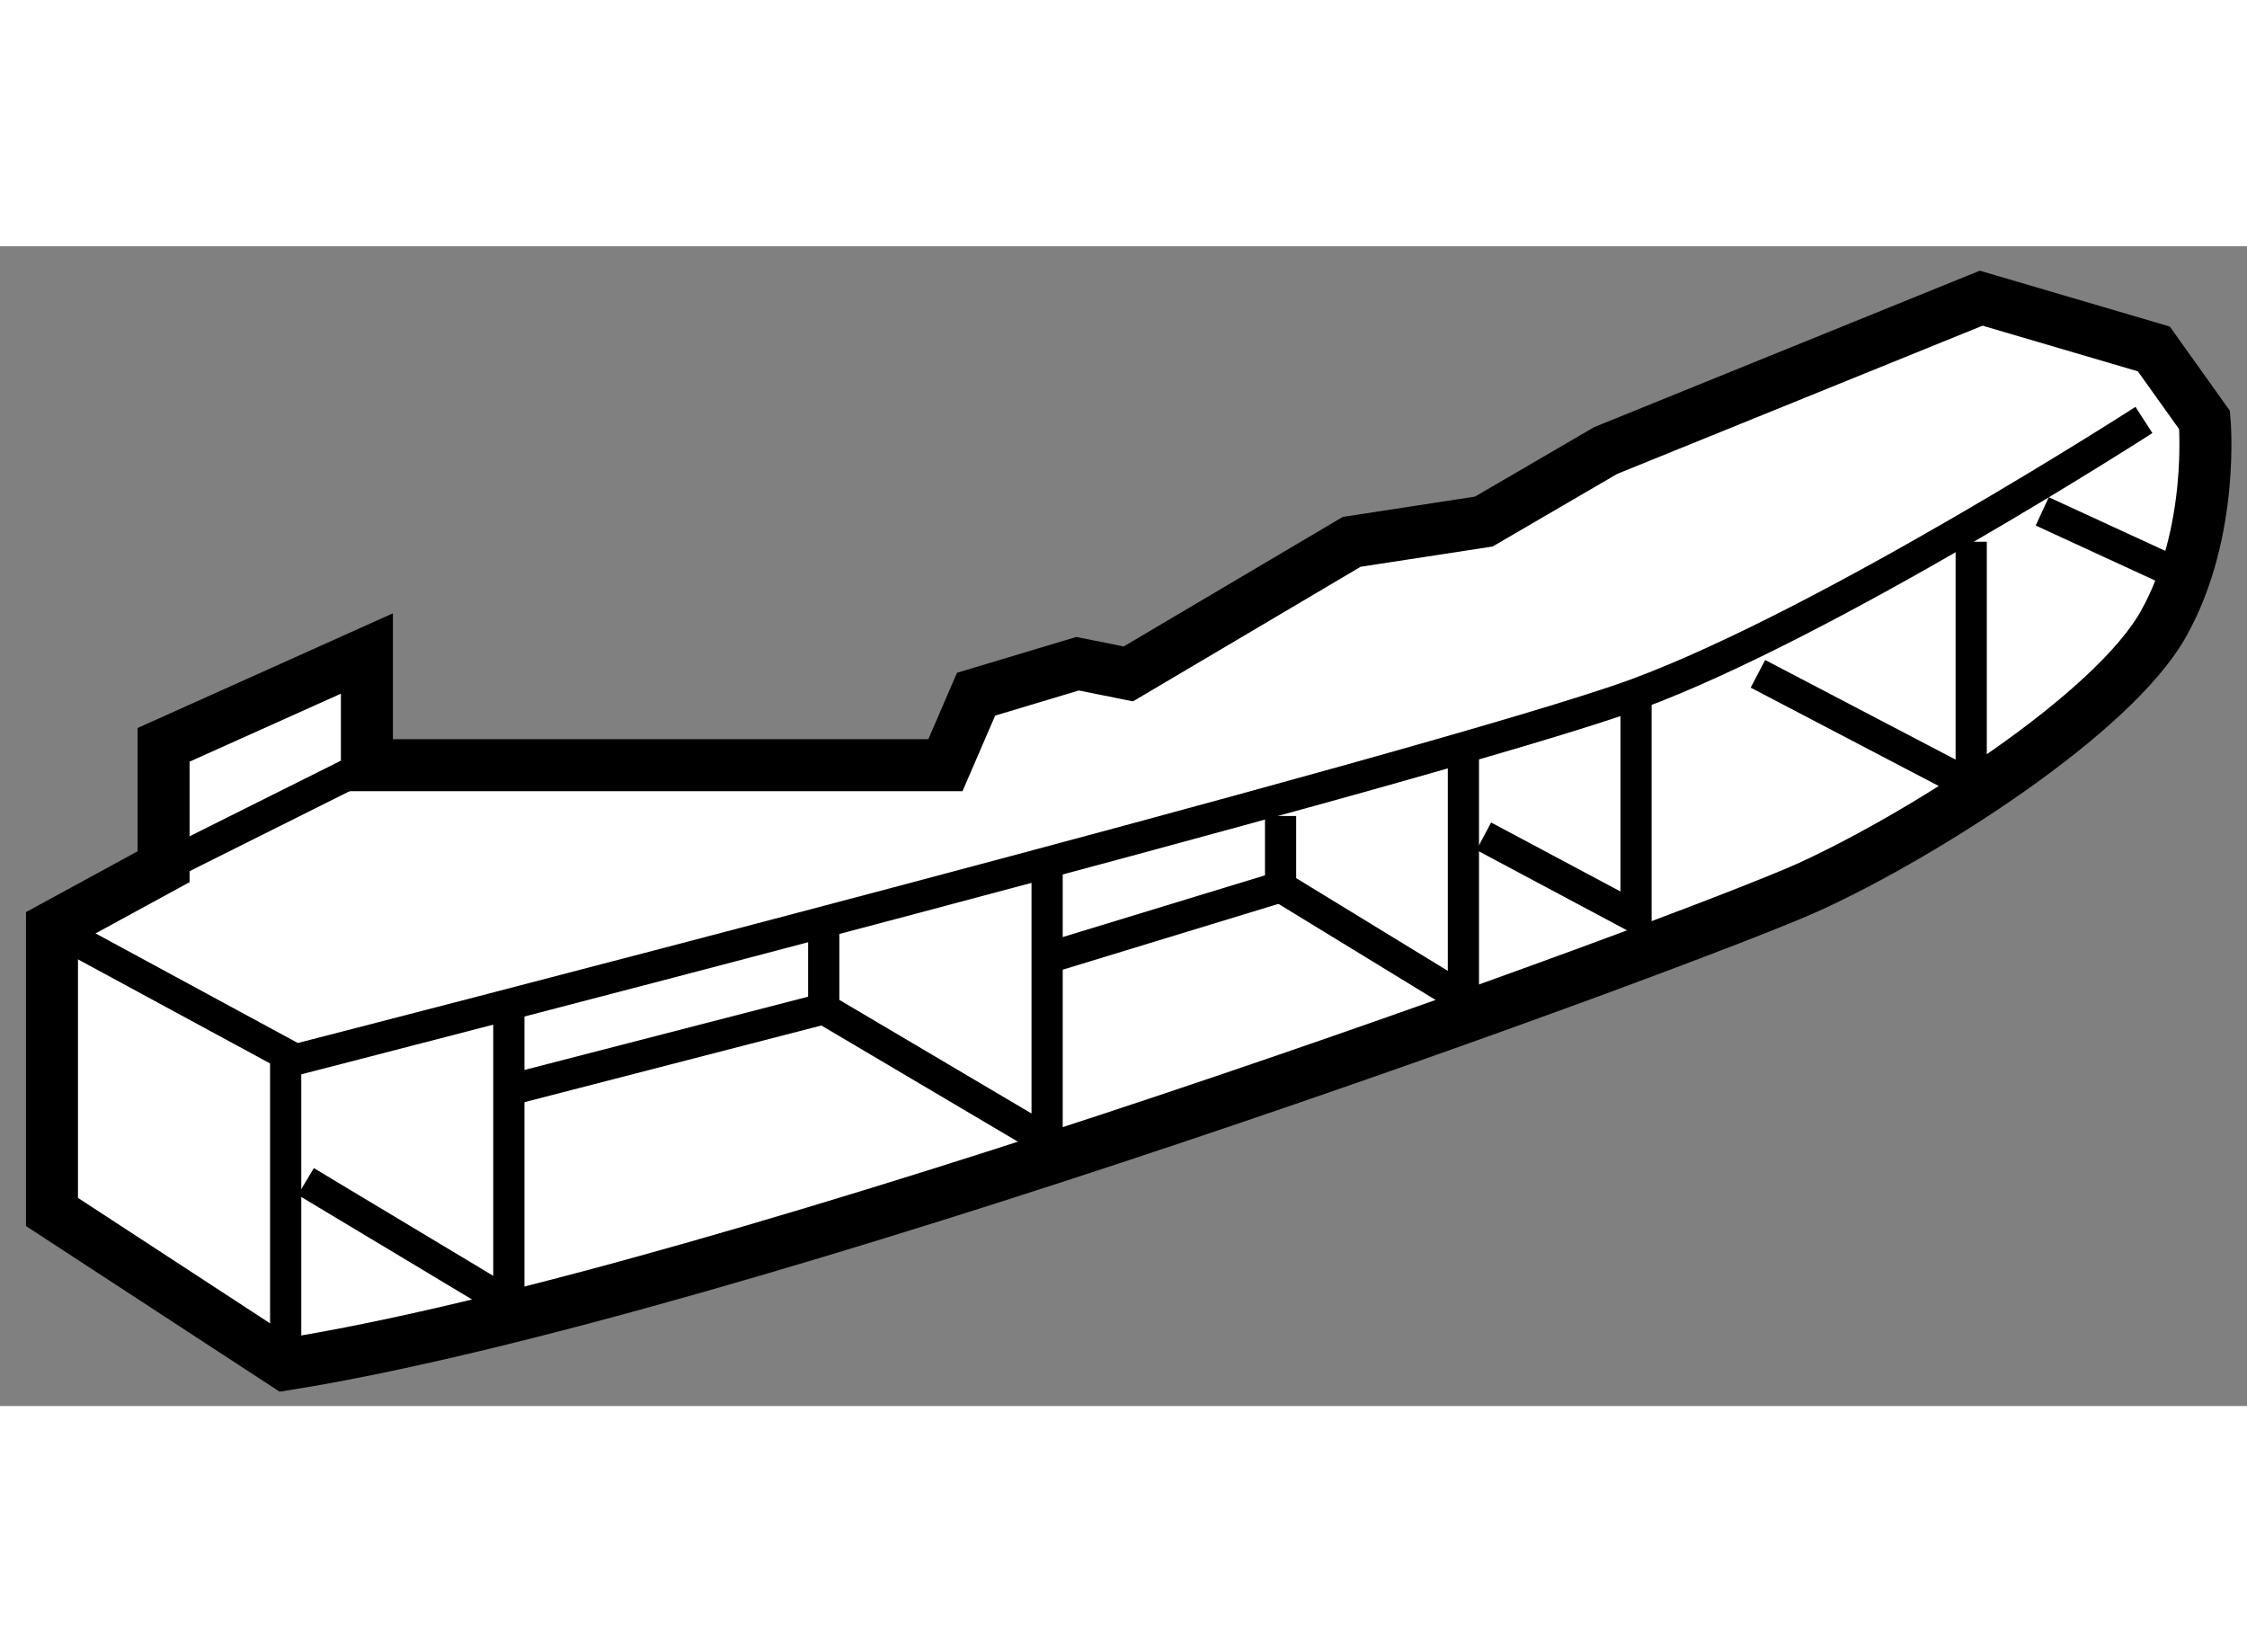 <?xml version="1.0" encoding="utf-8"?>
<!-- Generator: Adobe Illustrator 15.1.0, SVG Export Plug-In . SVG Version: 6.00 Build 0)  -->
<!DOCTYPE svg PUBLIC "-//W3C//DTD SVG 1.1//EN" "http://www.w3.org/Graphics/SVG/1.1/DTD/svg11.dtd">
<svg version="1.1" xmlns="http://www.w3.org/2000/svg" xmlns:xlink="http://www.w3.org/1999/xlink" x="0px" y="0px" width="244.8px"
	 height="180px" viewBox="155.598 77.464 21.607 11.153" enable-background="new 0 0 244.8 180" xml:space="preserve">
	
<rect x="155.598" y="77.464" width="21.607" height="11.153" fill="#808080" stroke="none"/>
	
<g><path fill="#FFFFFF" stroke="#000000" stroke-width="0.5" d="M156.098,86.751v-2.735l1.073-0.585v-1.172l1.955-0.878v1.074h5.563
				l0.295-0.683l0.976-0.293l0.488,0.098l2.148-1.27l1.27-0.195l1.172-0.683l3.611-1.465l1.66,0.488l0.488,0.684
				c0,0,0.099,1.073-0.391,1.952c-0.486,0.879-2.343,2.051-3.417,2.539c-1.074,0.489-10.35,3.907-14.646,4.59L156.098,86.751z"></path><path fill="none" stroke="#000000" stroke-width="0.3" d="M156.098,84.016l2.344,1.27c0,0,11.033-2.832,12.889-3.515
				c1.855-0.684,4.883-2.636,4.883-2.636"></path><line fill="none" stroke="#000000" stroke-width="0.3" x1="158.345" y1="88.216" x2="158.345" y2="85.286"></line><polyline fill="none" stroke="#000000" stroke-width="0.3" points="160.491,84.797 160.491,87.63 158.539,86.458 		"></polyline><polyline fill="none" stroke="#000000" stroke-width="0.3" points="165.667,83.333 165.667,86.067 163.519,84.797 163.519,84.016 
						"></polyline><line fill="none" stroke="#000000" stroke-width="0.3" x1="160.491" y1="85.579" x2="163.519" y2="84.797"></line><polyline fill="none" stroke="#000000" stroke-width="0.3" points="165.667,84.31 167.912,83.625 167.912,82.943 		"></polyline><polyline fill="none" stroke="#000000" stroke-width="0.3" points="169.67,82.357 169.67,84.7 167.912,83.625 		"></polyline><polyline fill="none" stroke="#000000" stroke-width="0.3" points="171.33,81.771 171.33,83.919 169.866,83.138 		"></polyline><polyline fill="none" stroke="#000000" stroke-width="0.3" points="174.553,80.306 174.553,82.649 172.502,81.576 		"></polyline><line fill="none" stroke="#000000" stroke-width="0.3" x1="176.506" y1="80.599" x2="175.236" y2="80.014"></line><line fill="none" stroke="#000000" stroke-width="0.3" x1="157.171" y1="83.431" x2="159.126" y2="82.454"></line></g>


</svg>